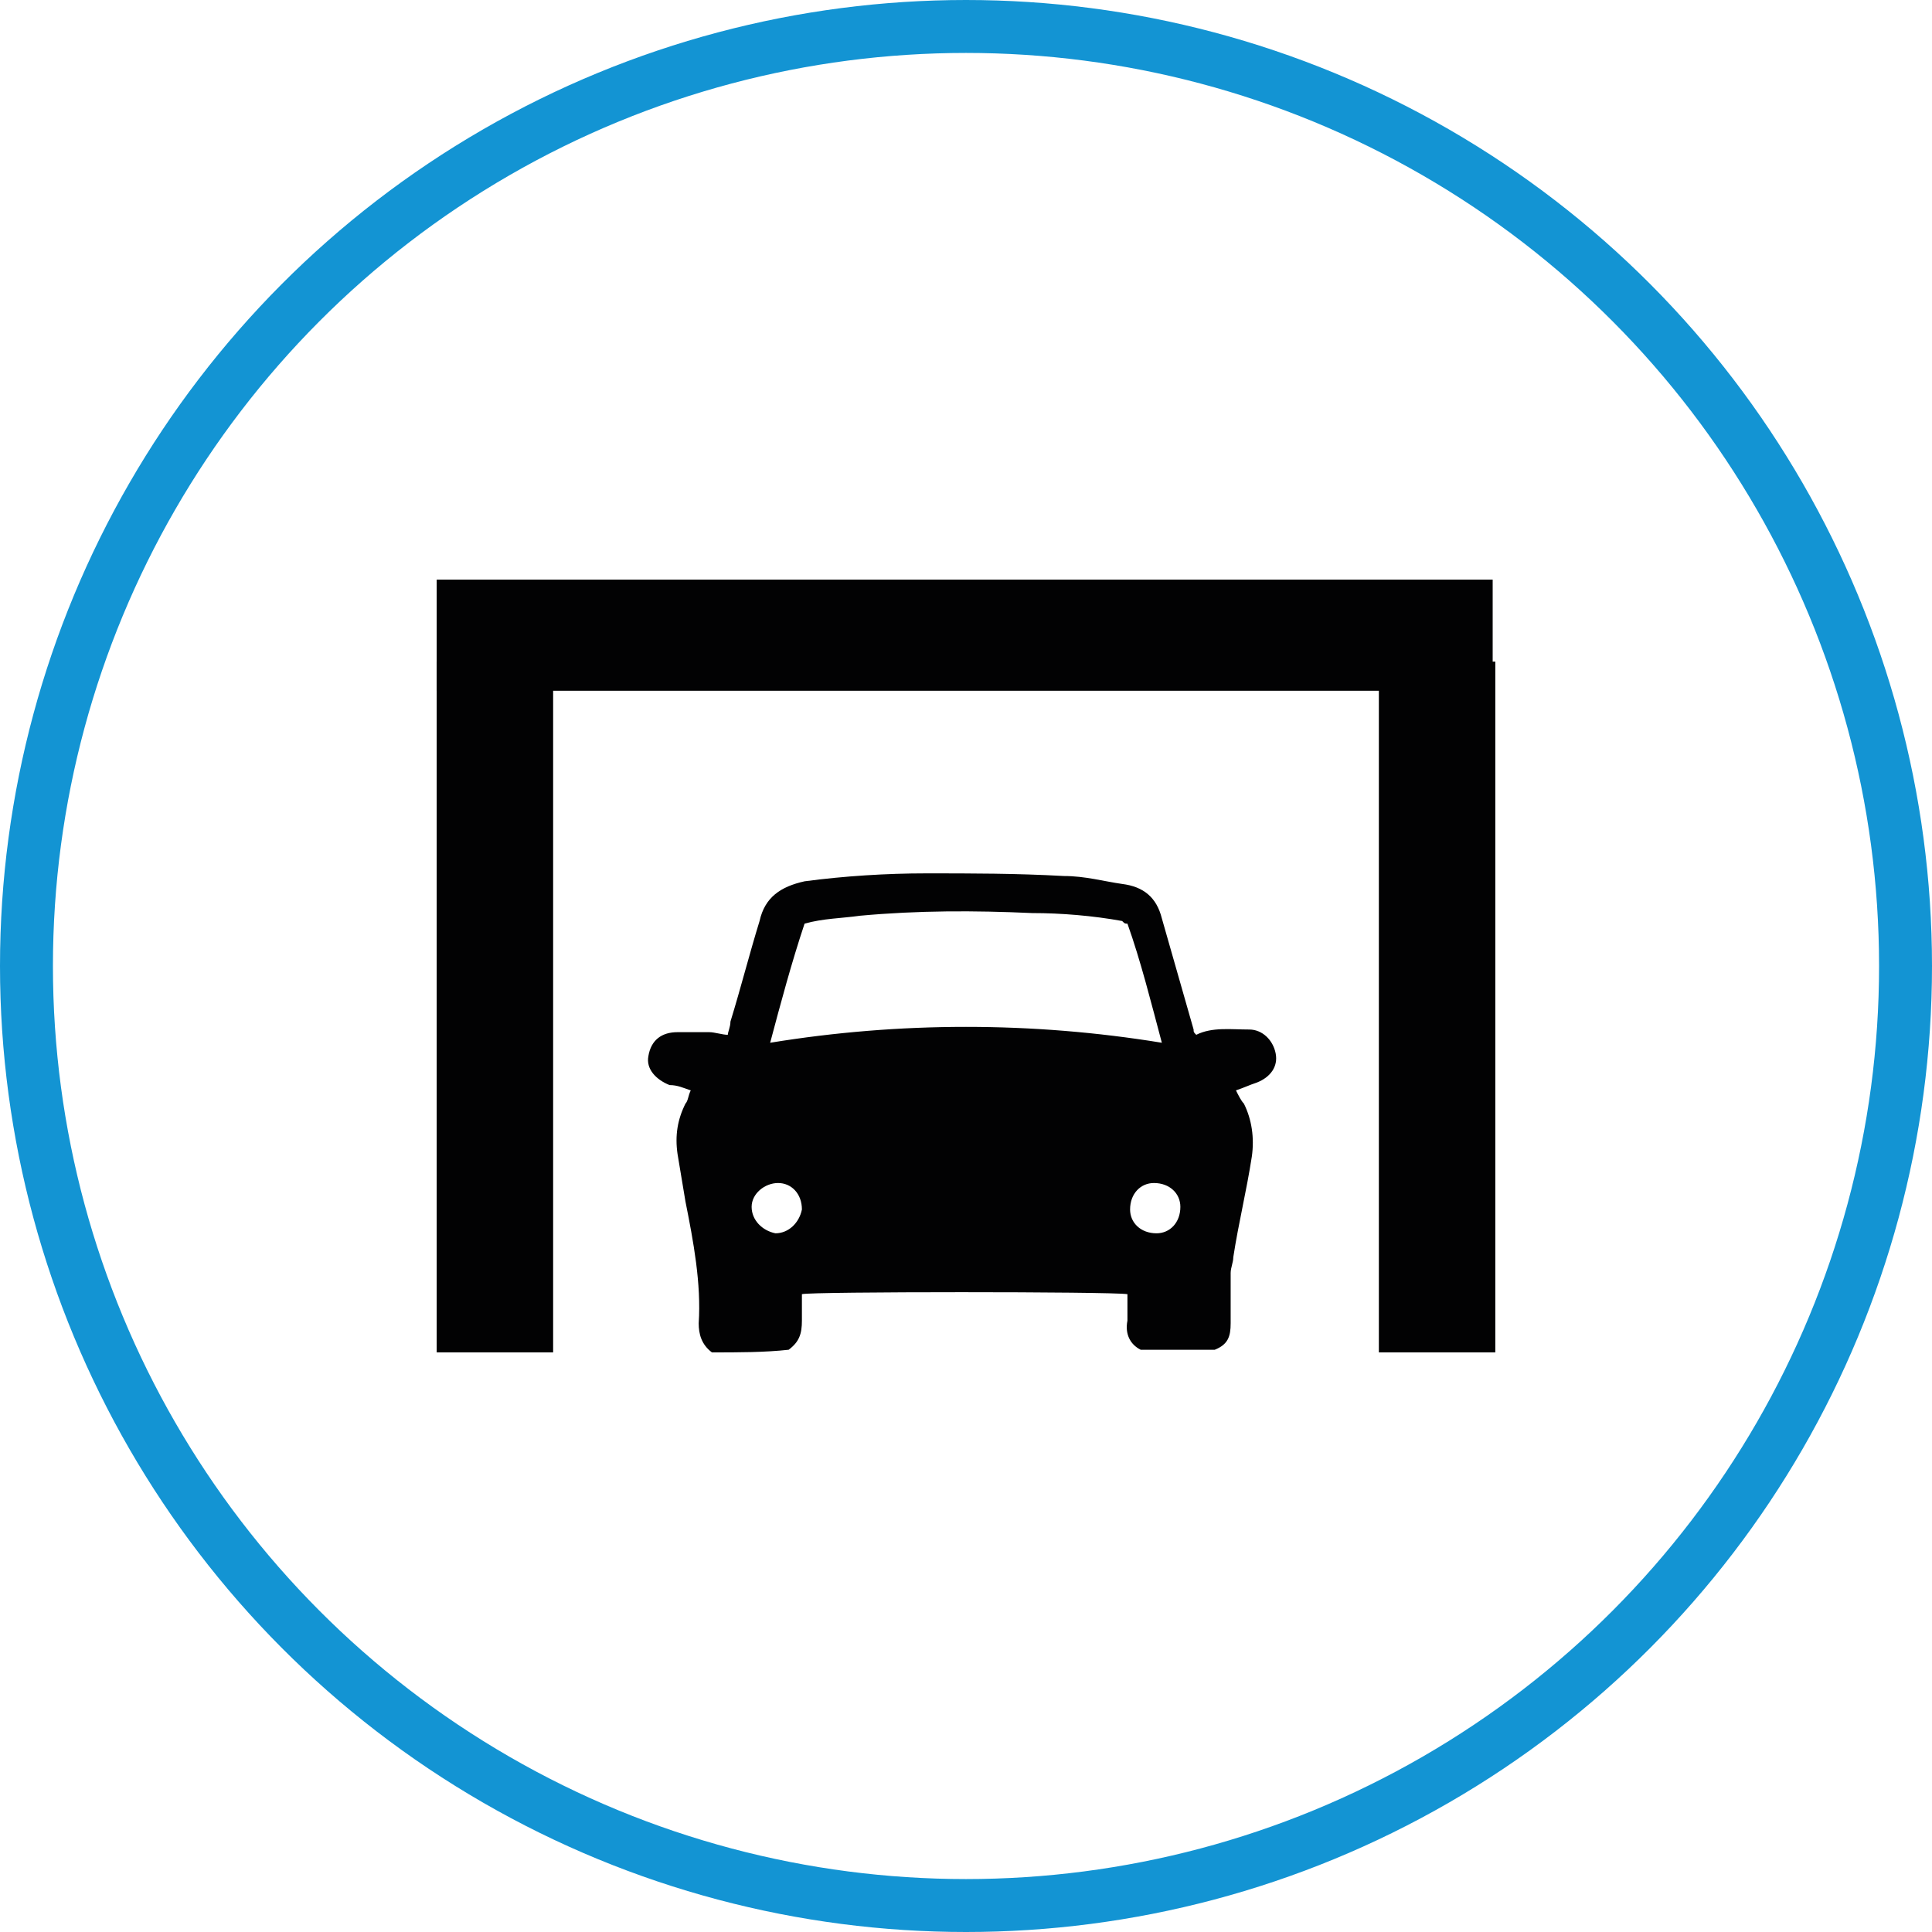 <?xml version="1.0" encoding="UTF-8"?>
<svg xmlns="http://www.w3.org/2000/svg" xmlns:xlink="http://www.w3.org/1999/xlink" version="1.1" id="Warstwa_1" x="0px" y="0px" viewBox="0 0 73 73" style="enable-background:new 0 0 73 73;" xml:space="preserve">
<style type="text/css">
	.st0{fill:#020203;}
	.st1{fill:none;stroke:#1394D3;stroke-width:2;stroke-miterlimit:10;}
</style>
<g>
	<g>
		<g>
			<path class="st0" d="M26.9,51.1c-0.4-0.3-0.5-0.7-0.5-1.1c0.1-1.5-0.2-3.1-0.5-4.6c-0.1-0.6-0.2-1.2-0.3-1.8     c-0.1-0.7,0-1.3,0.3-1.9c0.1-0.1,0.1-0.3,0.2-0.5c-0.3-0.1-0.5-0.2-0.8-0.2c-0.5-0.2-0.9-0.6-0.8-1.1c0.1-0.6,0.5-0.9,1.1-0.9     c0.4,0,0.8,0,1.2,0c0.2,0,0.5,0.1,0.7,0.1c0-0.1,0.1-0.3,0.1-0.5c0.4-1.3,0.7-2.5,1.1-3.8c0.2-0.9,0.8-1.3,1.7-1.5     c1.5-0.2,3.1-0.3,4.6-0.3c1.7,0,3.4,0,5.2,0.1c0.8,0,1.5,0.2,2.2,0.3c0.8,0.1,1.3,0.5,1.5,1.3c0.4,1.4,0.8,2.8,1.2,4.2     c0,0.1,0,0.1,0.1,0.2c0.6-0.3,1.3-0.2,2-0.2c0.5,0,0.9,0.4,1,0.9c0.1,0.5-0.2,0.9-0.7,1.1c-0.3,0.1-0.5,0.2-0.8,0.3     c0.1,0.2,0.2,0.4,0.3,0.5c0.3,0.6,0.4,1.3,0.3,2c-0.2,1.3-0.5,2.5-0.7,3.8c0,0.2-0.1,0.4-0.1,0.6c0,0.6,0,1.3,0,1.9     c0,0.5-0.1,0.8-0.6,1c-0.9,0-1.9,0-2.8,0c-0.4-0.2-0.6-0.6-0.5-1.1c0-0.3,0-0.7,0-1c-0.6-0.1-12-0.1-12.3,0c0,0.3,0,0.7,0,1     c0,0.5-0.1,0.8-0.5,1.1C28.9,51.1,27.9,51.1,26.9,51.1z M43.9,39.4c-0.4-1.5-0.8-3.1-1.3-4.5c-0.1,0-0.1,0-0.2-0.1     c-1.1-0.2-2.3-0.3-3.4-0.3c-2.2-0.1-4.3-0.1-6.5,0.1c-0.7,0.1-1.4,0.1-2.1,0.3c-0.5,1.5-0.9,3-1.3,4.5C34,38.6,39,38.6,43.9,39.4     z M29.4,44.7c-0.5,0-1,0.4-1,0.9c0,0.5,0.4,0.9,0.9,1c0.5,0,0.9-0.4,1-0.9C30.3,45.1,29.9,44.7,29.4,44.7z M43.7,46.6     c0.5,0,0.9-0.4,0.9-1c0-0.5-0.4-0.9-1-0.9c-0.5,0-0.9,0.4-0.9,1C42.7,46.2,43.1,46.6,43.7,46.6z"></path>
			<g>
				<path class="st0" d="M20.9,25h-4.4c0,8.5,0,17.1,0,25.6c0,0.2,0,0.3,0,0.5c1.5,0,2.9,0,4.4,0c0-0.3,0-0.5,0-0.8      c0-3.4,0-6.7,0-10.1c0-3,0-6,0-9.1C20.9,29.2,20.9,27.1,20.9,25z"></path>
				<path class="st0" d="M52.1,25c0,8.5,0,17.1,0,25.6c0,0.2,0,0.3,0,0.5c1.5,0,3,0,4.4,0c0-4.4,0-8.9,0-13.3c0-4.3,0-8.5,0-12.8      H52.1z"></path>
				<rect x="16.5" y="21.9" class="st0" width="39.9" height="4.2"></rect>
			</g>
		</g>
	</g>
	<circle class="st1" cx="36.5" cy="36.5" r="35.5"></circle>
</g>
</svg>
